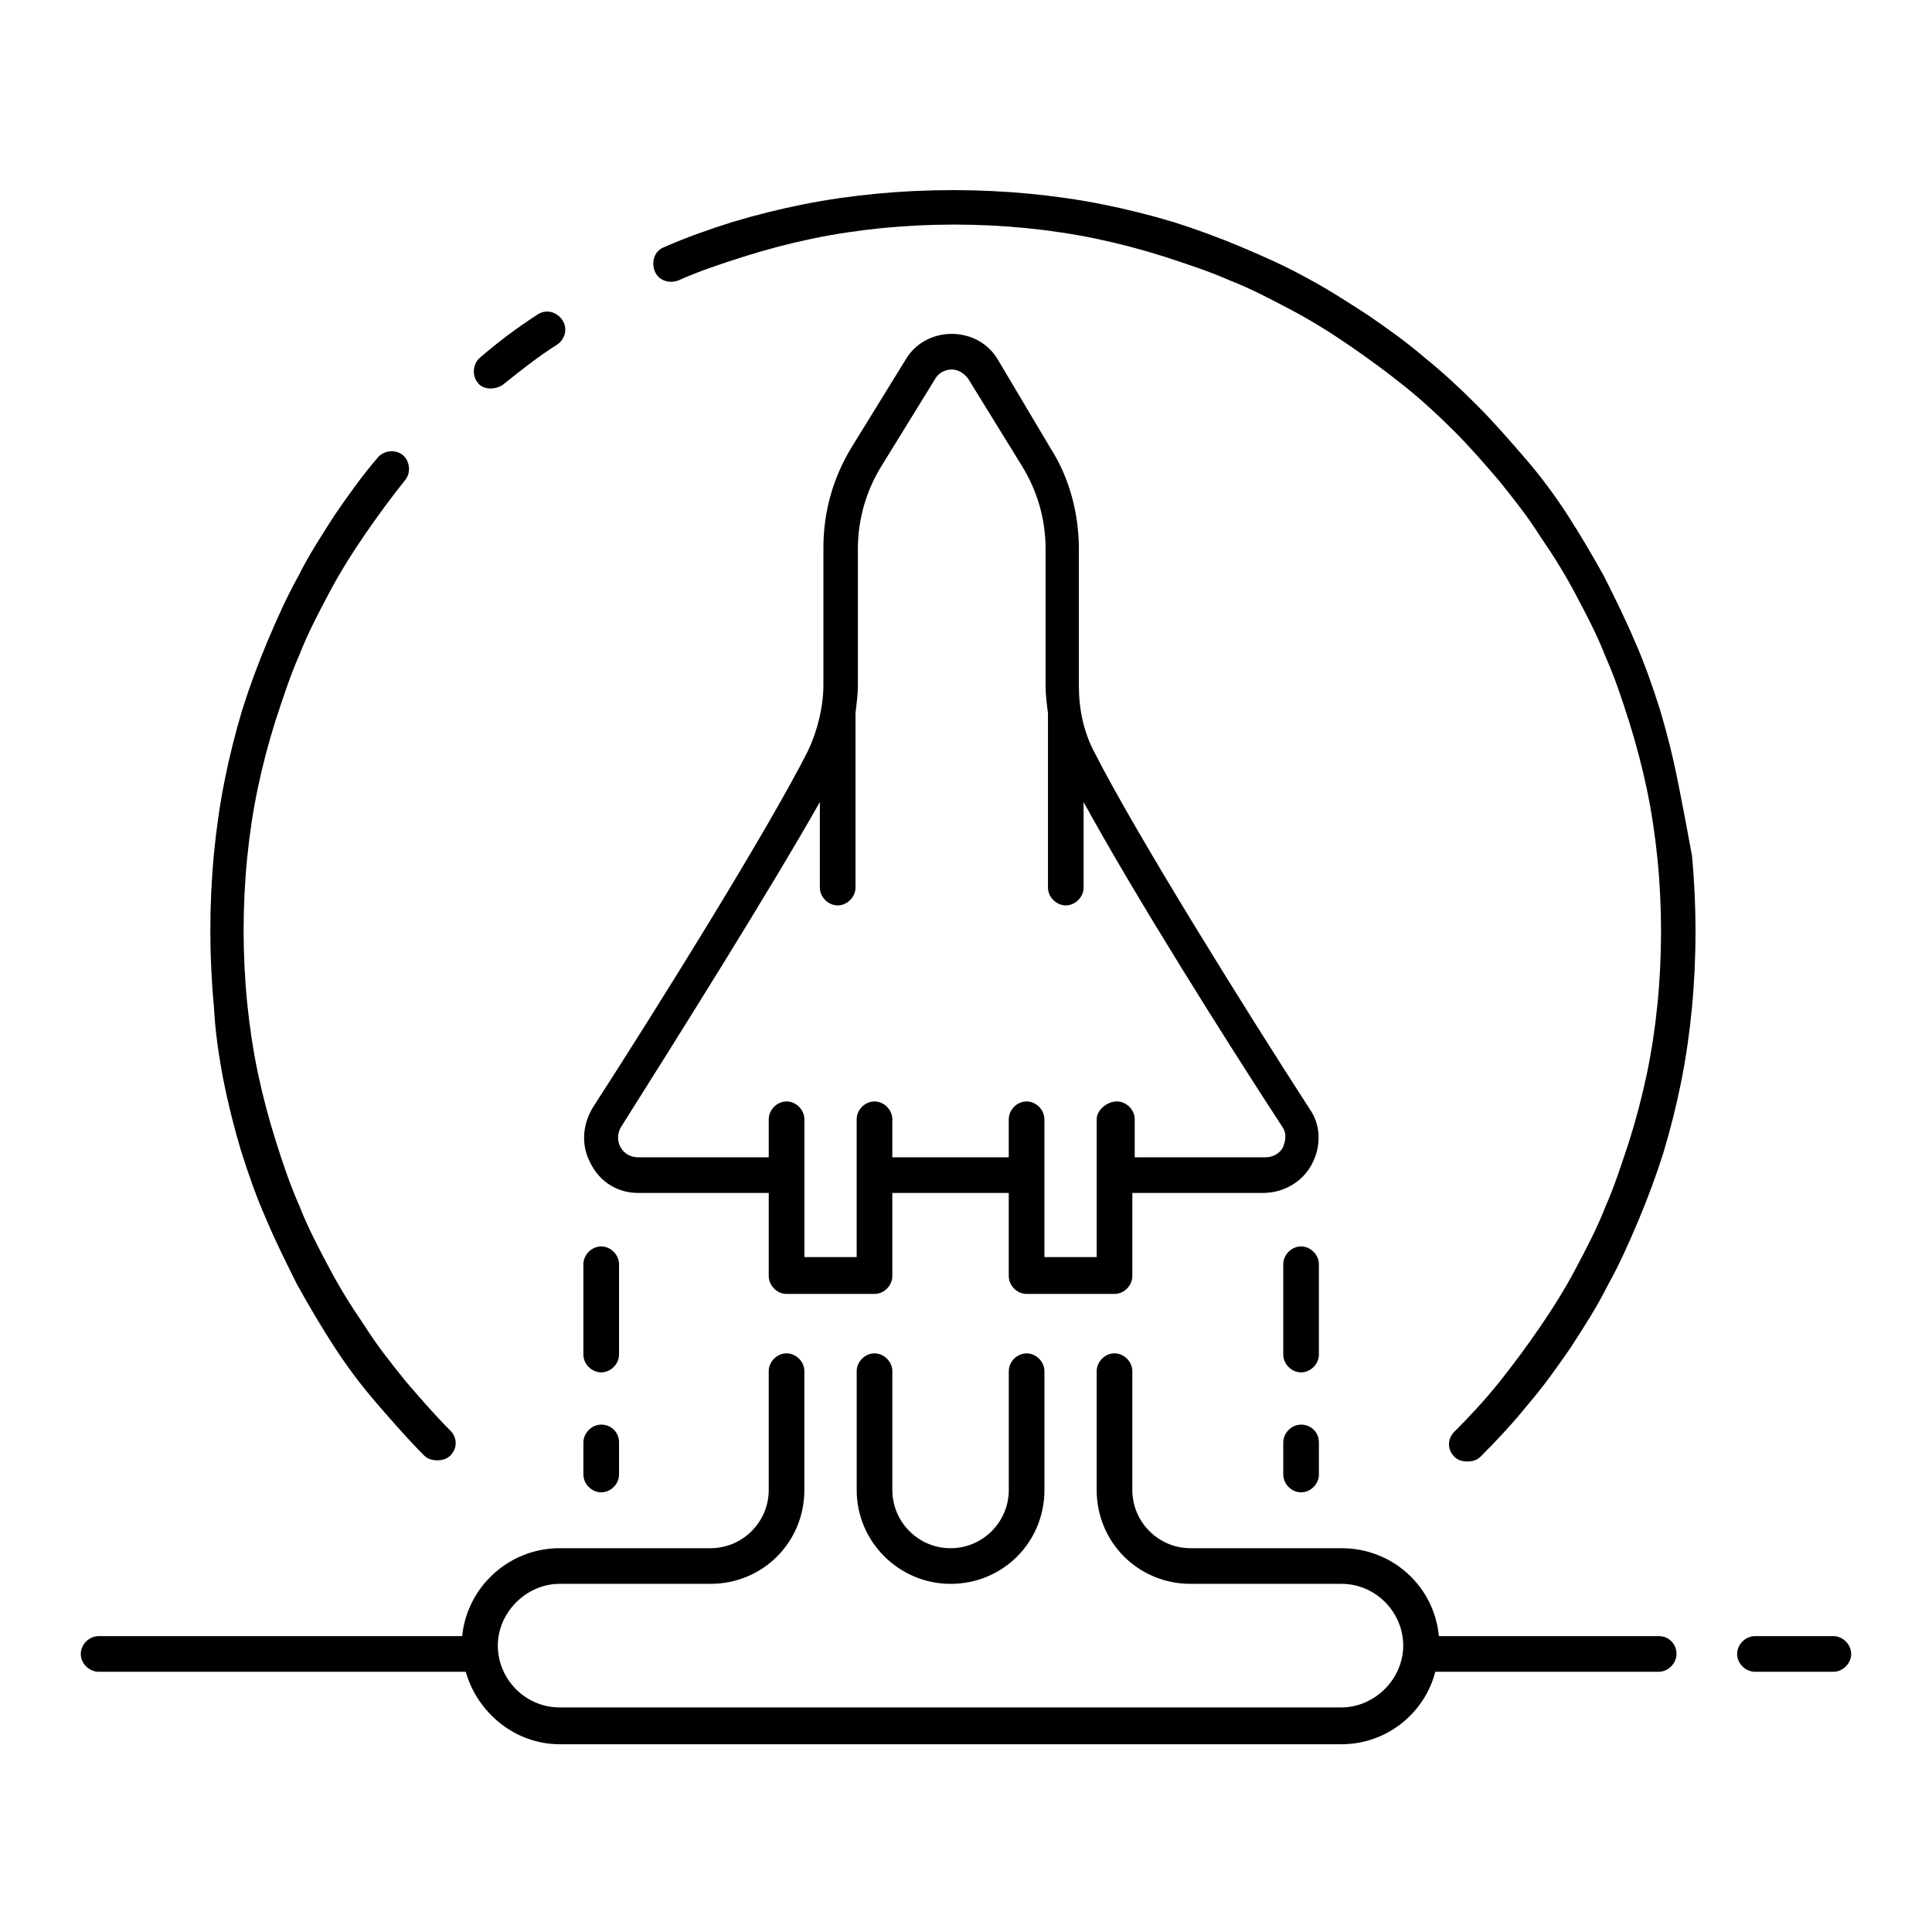 <?xml version="1.0" encoding="UTF-8"?>
<!-- Uploaded to: ICON Repo, www.iconrepo.com, Generator: ICON Repo Mixer Tools -->
<svg fill="#000000" width="800px" height="800px" version="1.1" viewBox="144 144 512 512" xmlns="http://www.w3.org/2000/svg">
 <g>
  <path d="m588.61 350.88c-1.258-6.297-2.832-12.594-4.723-18.895-1.891-5.984-4.094-12.281-6.613-17.949-2.519-5.984-5.352-11.652-8.188-17.32-3.148-5.668-6.297-11.02-9.762-16.375-3.465-5.352-7.242-10.391-11.336-15.113-4.094-4.723-8.188-9.445-12.594-13.855-4.41-4.41-9.133-8.816-13.855-12.594-4.723-4.094-10.078-7.871-15.113-11.336-5.352-3.465-10.707-6.926-16.059-9.762-5.668-3.148-11.336-5.668-17.32-8.188-5.984-2.519-11.965-4.723-17.949-6.613-6.297-1.891-12.594-3.465-18.895-4.723-6.297-1.258-12.91-2.203-19.523-2.832-13.227-1.258-27.078-1.258-40.305 0-6.613 0.629-13.227 1.574-19.523 2.832s-12.594 2.832-18.895 4.723c-5.984 1.891-12.281 4.094-17.949 6.613-2.519 0.945-3.465 3.777-2.519 6.297 0.945 2.519 3.777 3.465 6.297 2.519 5.668-2.519 11.336-4.41 17.32-6.297 5.984-1.891 11.965-3.465 17.949-4.723 5.984-1.258 12.281-2.203 18.578-2.832 12.594-1.258 25.82-1.258 38.414 0 6.297 0.629 12.594 1.574 18.578 2.832 5.984 1.258 11.965 2.832 17.949 4.723 5.668 1.891 11.652 3.777 17.32 6.297 5.668 2.203 11.02 5.039 16.375 7.871 5.352 2.832 10.391 5.984 15.43 9.445 5.039 3.465 9.762 6.926 14.484 10.707 4.723 3.777 9.133 7.871 13.227 11.965s8.188 8.816 11.965 13.227c3.777 4.723 7.559 9.445 10.707 14.484 3.465 5.039 6.613 10.078 9.445 15.43s5.668 10.707 7.871 16.375c2.519 5.668 4.41 11.336 6.297 17.32 1.891 5.984 3.465 11.965 4.723 17.949s2.203 12.281 2.832 18.578 0.945 12.91 0.945 19.207c0 6.297-0.316 12.91-0.945 19.207s-1.574 12.594-2.832 18.578-2.832 11.965-4.723 17.949c-1.891 5.668-3.777 11.652-6.297 17.32-2.203 5.668-5.039 11.02-7.871 16.375-2.832 5.352-5.984 10.391-9.445 15.43-3.465 5.039-6.926 9.762-10.707 14.484-3.777 4.723-7.871 9.133-11.965 13.227-1.891 1.891-1.891 4.723 0 6.613 0.945 0.945 2.203 1.258 3.465 1.258 1.258 0 2.519-0.316 3.465-1.258 4.41-4.41 8.816-9.133 12.594-13.855 4.094-4.723 7.871-10.078 11.336-15.113 3.465-5.352 6.926-10.707 9.762-16.375 3.148-5.668 5.668-11.336 8.188-17.32 2.519-5.984 4.723-11.965 6.613-17.949 1.891-6.297 3.465-12.594 4.723-18.895 1.258-6.297 2.203-12.91 2.832-19.523s0.945-13.539 0.945-20.152c0-6.613-0.316-13.539-0.945-20.152-1.258-6.926-2.519-13.539-3.777-19.836z"/>
  <path d="m274.05 246.96c0.945 0 2.203-0.316 3.148-0.945 4.723-3.777 9.445-7.559 14.484-10.707 2.203-1.574 2.832-4.41 1.258-6.613s-4.41-2.832-6.613-1.258c-5.352 3.465-10.391 7.242-15.113 11.336-1.891 1.574-2.203 4.723-0.629 6.613 0.629 0.945 1.891 1.574 3.465 1.574z"/>
  <path d="m203.2 430.23c1.258 6.297 2.832 12.594 4.723 18.895 1.891 5.984 4.094 12.281 6.613 17.949 2.519 5.984 5.352 11.652 8.188 17.32 3.148 5.668 6.297 11.02 9.762 16.375 3.465 5.352 7.242 10.391 11.336 15.113s8.188 9.445 12.594 13.855c0.945 0.945 2.203 1.258 3.465 1.258 1.258 0 2.519-0.316 3.465-1.258 1.891-1.891 1.891-4.723 0-6.613-4.094-4.094-8.188-8.816-11.965-13.227-3.777-4.723-7.559-9.445-10.707-14.484-3.465-5.039-6.613-10.078-9.445-15.43-2.832-5.352-5.668-10.707-7.871-16.375-2.519-5.668-4.41-11.336-6.297-17.32-1.891-5.984-3.465-11.965-4.723-17.949-1.258-5.984-2.203-12.281-2.832-18.578-0.629-6.297-0.945-12.91-0.945-19.207s0.316-12.91 0.945-19.207 1.574-12.594 2.832-18.578c1.258-5.984 2.832-11.965 4.723-17.949 1.891-5.668 3.777-11.652 6.297-17.32 2.203-5.668 5.039-11.02 7.871-16.375 2.832-5.352 5.984-10.391 9.445-15.43 3.465-5.039 6.926-9.762 10.707-14.484 1.574-1.891 1.258-5.039-0.629-6.613-1.891-1.574-5.039-1.258-6.613 0.629-4.094 4.723-7.871 10.078-11.336 15.113-3.465 5.352-6.926 10.707-9.762 16.375-3.148 5.668-5.668 11.336-8.188 17.32-2.519 5.984-4.723 11.965-6.613 17.949-1.891 6.297-3.465 12.594-4.723 18.895-1.258 6.297-2.203 12.91-2.832 19.523-0.629 6.613-0.945 13.539-0.945 20.152s0.316 13.539 0.945 20.152c0.309 6.301 1.254 12.91 2.516 19.523z"/>
  <path d="m583.57 577.59h-58.254c-1.258-13.227-12.281-23.301-25.82-23.301h-39.988c-8.5 0-15.43-6.926-15.43-15.43v-31.488c0-2.519-2.203-4.723-4.723-4.723s-4.723 2.203-4.723 4.723v31.488c0 13.855 11.02 24.875 24.875 24.875h39.988c9.133 0 16.375 7.559 16.375 16.375s-7.559 16.375-16.375 16.375h-207.19c-9.133 0-16.375-7.559-16.375-16.375s7.559-16.375 16.375-16.375h39.988c13.855 0 24.875-11.02 24.875-24.875v-31.488c0-2.519-2.203-4.723-4.723-4.723s-4.723 2.203-4.723 4.723v31.488c0 8.5-6.926 15.43-15.43 15.43h-39.988c-13.539 0-24.562 10.391-25.82 23.301h-96.352c-2.519 0-4.723 2.203-4.723 4.723s2.203 4.723 4.723 4.723h97.297c3.148 11.02 13.227 19.207 24.875 19.207h207.19c11.965 0 22.043-8.188 24.875-19.207h59.199c2.519 0 4.723-2.203 4.723-4.723 0-2.516-1.891-4.723-4.723-4.723z"/>
  <path d="m395.91 563.74c13.855 0 24.875-11.02 24.875-24.875v-31.488c0-2.519-2.203-4.723-4.723-4.723-2.519 0-4.723 2.203-4.723 4.723v31.488c0 8.5-6.926 15.43-15.43 15.43-8.5 0-15.43-6.926-15.43-15.43v-31.488c0-2.519-2.203-4.723-4.723-4.723-2.519 0-4.723 2.203-4.723 4.723v31.488c0 13.852 11.332 24.875 24.875 24.875z"/>
  <path d="m629.86 577.59h-20.781c-2.519 0-4.723 2.203-4.723 4.723s2.203 4.723 4.723 4.723h20.781c2.519 0 4.723-2.203 4.723-4.723 0-2.516-2.207-4.723-4.723-4.723z"/>
  <path d="m308.05 479.04c0-2.519-2.203-4.723-4.723-4.723s-4.723 2.203-4.723 4.723v23.93c0 2.519 2.203 4.723 4.723 4.723s4.723-2.203 4.723-4.723z"/>
  <path d="m303.33 521.54c-2.519 0-4.723 2.203-4.723 4.723v8.5c0 2.519 2.203 4.723 4.723 4.723s4.723-2.203 4.723-4.723v-8.5c0.004-2.832-2.203-4.723-4.723-4.723z"/>
  <path d="m493.52 479.04c0-2.519-2.203-4.723-4.723-4.723s-4.723 2.203-4.723 4.723v23.93c0 2.519 2.203 4.723 4.723 4.723s4.723-2.203 4.723-4.723z"/>
  <path d="m488.8 521.54c-2.519 0-4.723 2.203-4.723 4.723v8.5c0 2.519 2.203 4.723 4.723 4.723s4.723-2.203 4.723-4.723v-8.5c0-2.832-2.207-4.723-4.723-4.723z"/>
  <path d="m313.09 460.14h34.637v22.043c0 2.519 2.203 4.723 4.723 4.723h23.301c2.519 0 4.723-2.203 4.723-4.723v-22.043h30.859v22.043c0 2.519 2.203 4.723 4.723 4.723h23.301c2.519 0 4.723-2.203 4.723-4.723v-22.043h34.637c5.352 0 10.391-2.832 12.91-7.559 2.519-4.723 2.519-10.391-0.629-14.801-16.688-25.82-45.973-72.738-56.992-94.465-2.832-5.352-4.094-11.336-4.094-17.633v-36.211c0-9.445-2.519-18.895-7.559-26.766l-13.852-23.297c-2.519-4.41-7.242-6.926-12.281-6.926s-9.762 2.519-12.281 6.926l-14.168 22.984c-5.039 8.188-7.559 17.32-7.559 26.766v36.211c0 5.984-1.574 12.281-4.094 17.633-11.02 21.727-40.305 68.645-56.992 94.465-2.832 4.723-3.148 10.078-0.629 14.801 2.519 5.039 7.242 7.871 12.594 7.871zm-4.406-17.633c14.484-22.984 39.047-62.031 52.586-85.961v22.672c0 2.519 2.203 4.723 4.723 4.723 2.519 0 4.723-2.203 4.723-4.723v-46.289c0.316-2.519 0.629-5.039 0.629-7.242v-36.211c0-7.871 2.203-15.43 6.297-22.043l14.168-22.984c1.258-2.203 3.465-2.519 4.41-2.519s2.832 0.316 4.41 2.519l14.168 22.984c4.094 6.613 6.297 14.168 6.297 22.043v36.211c0 2.519 0.316 5.039 0.629 7.242v46.289c0 2.519 2.203 4.723 4.723 4.723 2.519 0 4.723-2.203 4.723-4.723v-22.672c13.227 24.246 37.785 63.293 52.586 85.961 1.574 2.203 0.629 4.41 0.316 5.352-0.316 0.945-1.891 2.832-4.723 2.832h-34.637v-10.078c0-2.519-2.203-4.723-4.723-4.723-2.519 0.004-5.352 2.207-5.352 4.727v36.527h-13.855v-36.527c0-2.519-2.203-4.723-4.723-4.723-2.519 0-4.723 2.203-4.723 4.723v10.078h-30.859v-10.078c0-2.519-2.203-4.723-4.723-4.723-2.519 0-4.723 2.203-4.723 4.723v36.527h-13.855v-36.527c0-2.519-2.203-4.723-4.723-4.723s-4.723 2.203-4.723 4.723v10.078h-34.637c-1.891 0-3.777-0.945-4.723-2.832-0.316-0.633-1.262-2.836 0.312-5.356z"/>
 </g>
</svg>